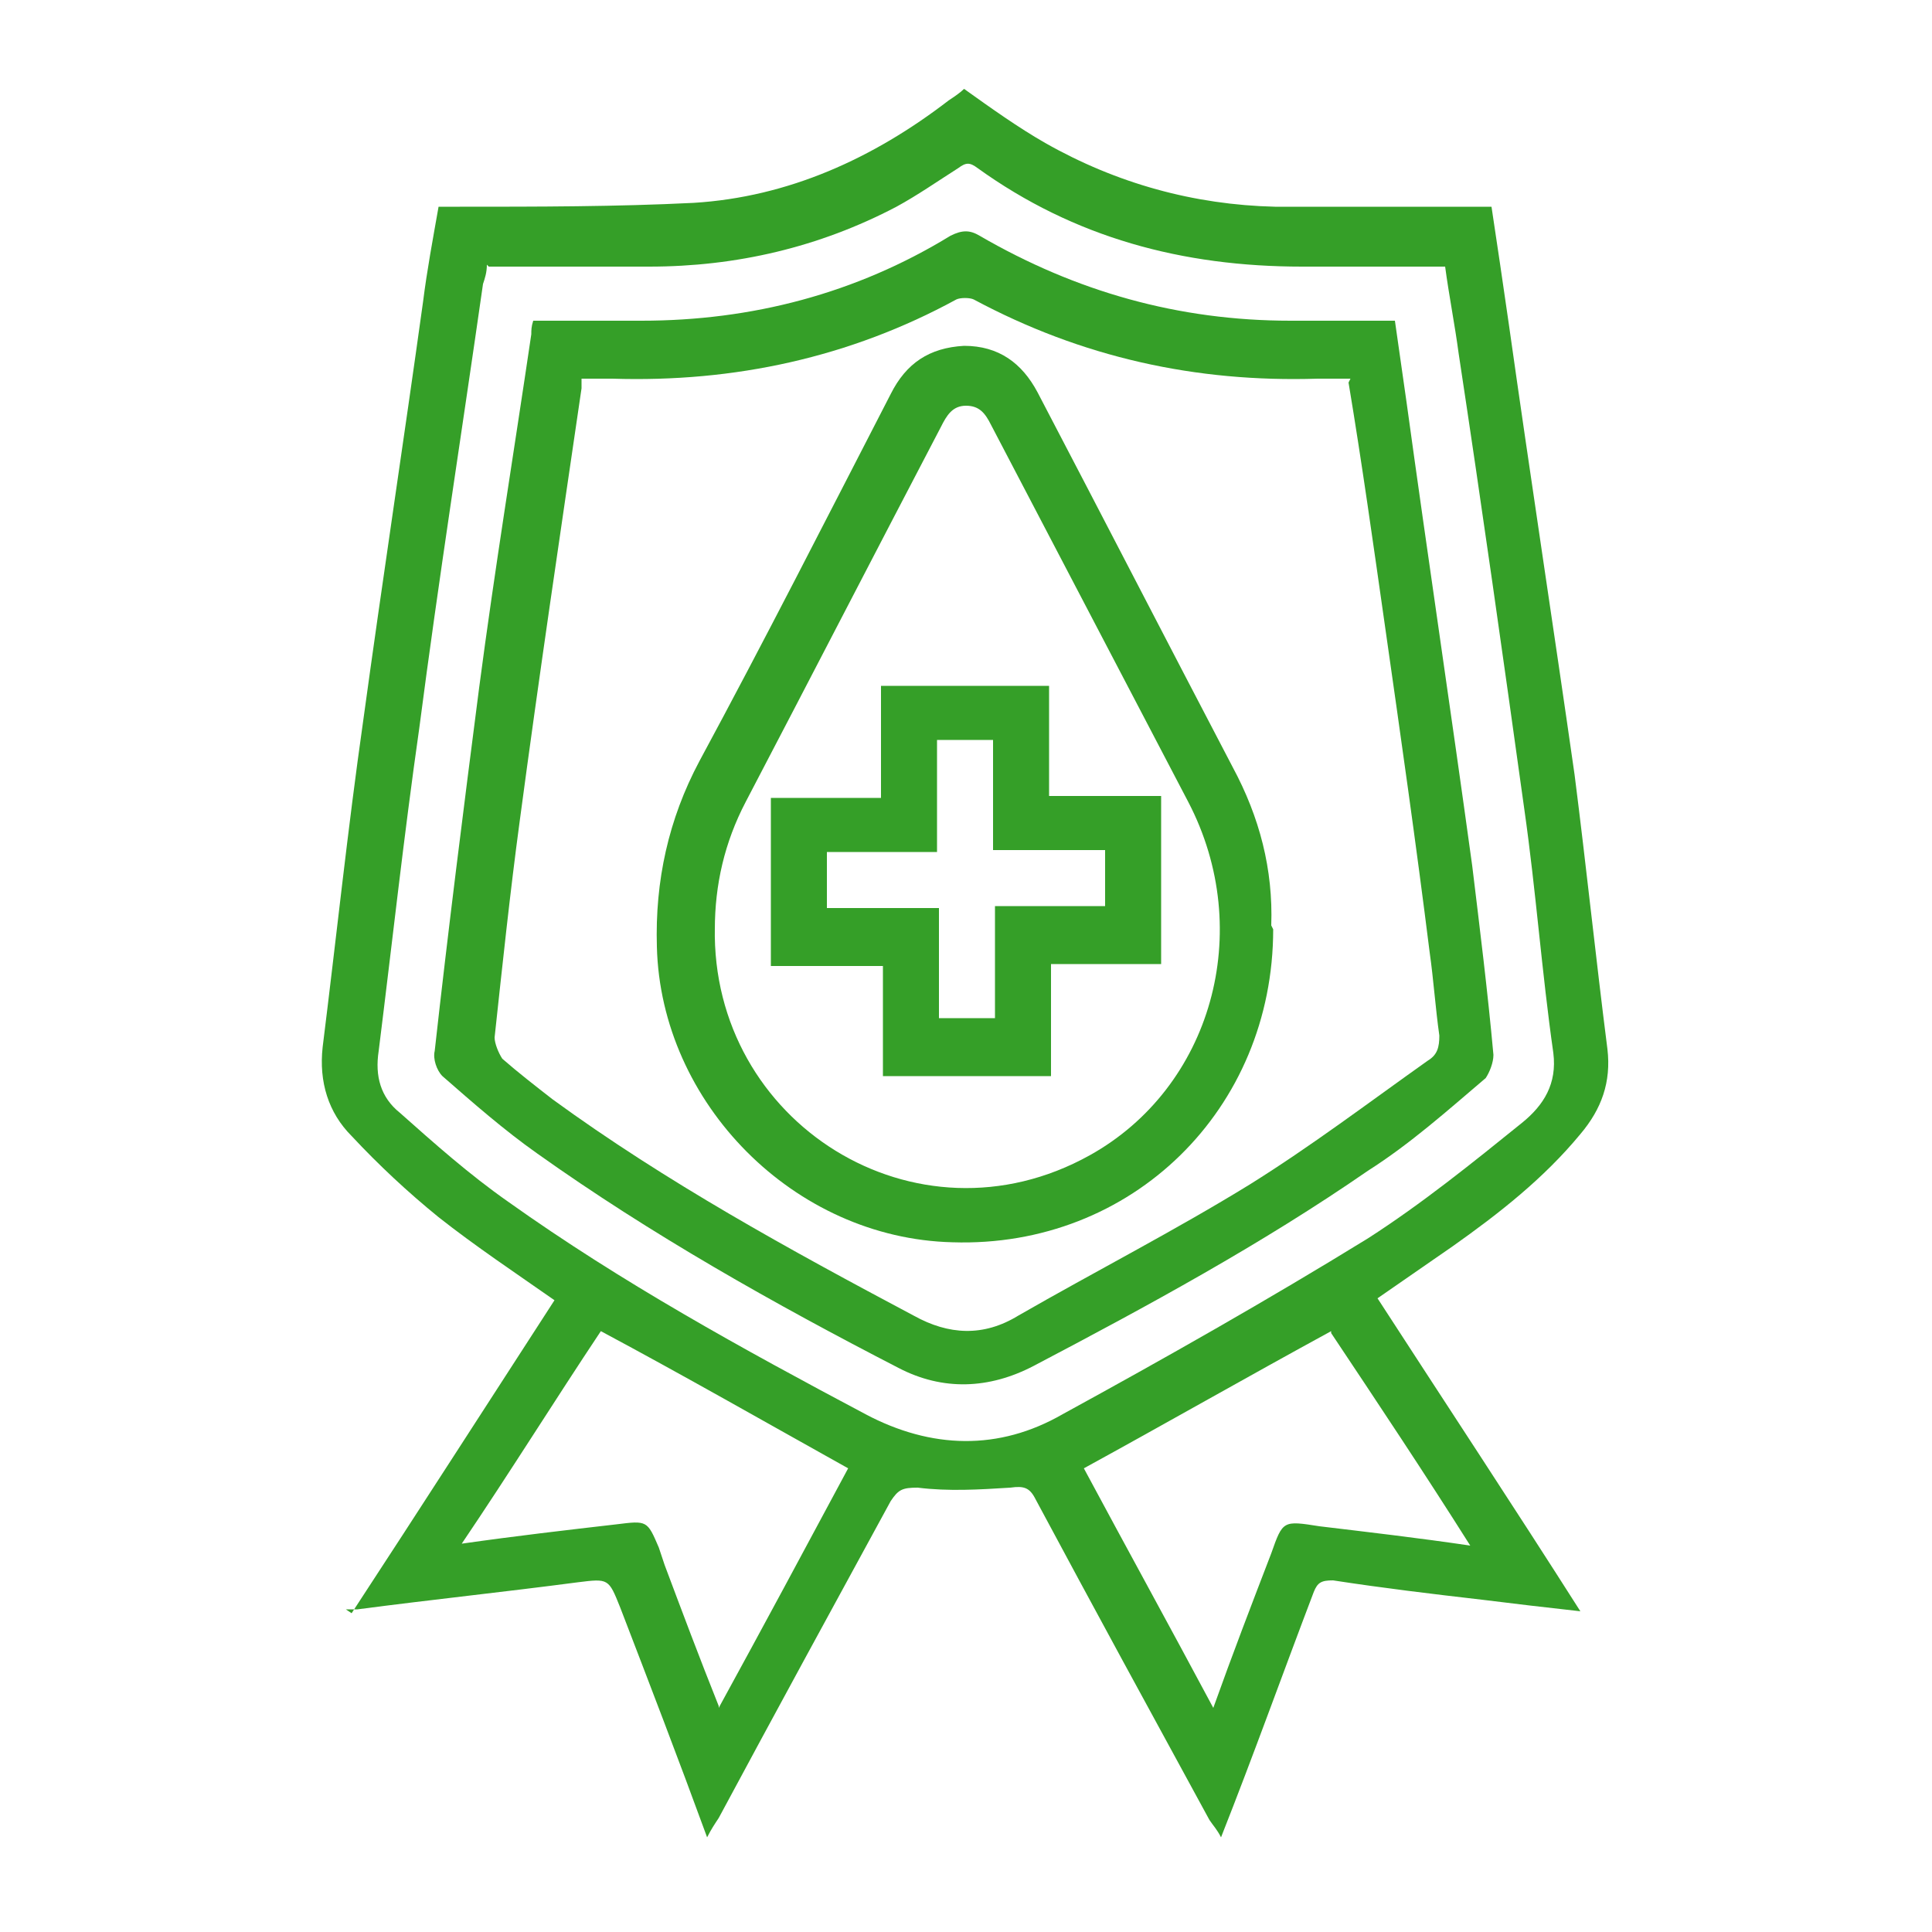 <svg xmlns="http://www.w3.org/2000/svg" id="Layer_1" data-name="Layer 1" viewBox="0 0 100 100"><defs><style>      .cls-1 {        fill: #359f28;        stroke-width: 0px;      }    </style></defs><path class="cls-1" d="M18.2,83.5c3.6-5.5,7-10.8,10.5-16.2-2-1.4-4.1-2.8-6-4.3-1.6-1.3-3.1-2.7-4.5-4.2-1.2-1.2-1.7-2.8-1.5-4.6.7-5.6,1.3-11.3,2.1-16.9,1-7.3,2.1-14.5,3.1-21.7.2-1.6.5-3.2.8-4.9.4,0,.7,0,1.1,0,4,0,8.1,0,12.1-.2,4.9-.3,9.3-2.3,13.2-5.3.3-.2.6-.4.8-.6,1.4,1,2.8,2,4.2,2.8,3.7,2.1,7.7,3.2,11.9,3.3,3.7,0,7.4,0,11.2,0,.3,2,.6,4,.9,6.1,1.1,7.8,2.3,15.6,3.4,23.3.6,4.7,1.1,9.5,1.7,14.2.2,1.7-.3,3.1-1.4,4.4-1.9,2.3-4.2,4.1-6.6,5.8-1.3.9-2.6,1.8-3.9,2.7,3.5,5.4,7,10.7,10.5,16.2-1.8-.2-3.5-.4-5.1-.6-2.6-.3-5.1-.6-7.7-1-.6,0-.8.1-1,.6-1.6,4.2-3.1,8.4-4.8,12.7-.2-.4-.4-.6-.6-.9-3-5.5-6-11-9-16.6-.3-.6-.6-.7-1.3-.6-1.6.1-3.2.2-4.8,0-.8,0-1,.1-1.4.7-3,5.5-6,11-8.9,16.4-.2.3-.4.6-.6,1-1.5-4.1-3-8-4.5-11.9-.6-1.5-.6-1.5-2.2-1.3-3.8.5-7.6.9-11.4,1.4-.1,0-.2,0-.6,0ZM25.2,13.7c0,.4-.1.7-.2,1-1.1,7.7-2.3,15.3-3.3,23-.8,5.6-1.4,11.1-2.1,16.7-.2,1.3.1,2.4,1.1,3.2,1.8,1.6,3.6,3.2,5.6,4.6,5.9,4.2,12.1,7.6,18.5,11,3.4,1.8,6.9,1.9,10.2,0,5.3-2.9,10.6-5.9,15.8-9.1,2.8-1.8,5.4-3.9,8-6,1.1-.9,1.8-2,1.6-3.6-.6-4.2-.9-8.4-1.5-12.6-1.1-7.9-2.2-15.7-3.4-23.6-.2-1.5-.5-3-.7-4.5-2.5,0-5,0-7.4,0-6.2,0-11.8-1.5-16.8-5.1-.4-.3-.6-.3-1,0-1.1.7-2.1,1.4-3.2,2-4,2.1-8.3,3.1-12.8,3.1-2.7,0-5.5,0-8.3,0ZM37.2,88.4c2.3-4.2,4.5-8.3,6.7-12.4-4.3-2.4-8.5-4.8-12.8-7.1-2.4,3.6-4.7,7.3-7.2,11,2.8-.4,5.4-.7,8-1,1.6-.2,1.6-.2,2.2,1.2.1.3.2.6.3.9.9,2.4,1.8,4.8,2.8,7.3ZM68.9,68.9c-4.4,2.4-8.6,4.8-12.8,7.1,2.2,4.1,4.4,8.1,6.7,12.4,1-2.8,2-5.4,3-8,.6-1.7.6-1.7,2.5-1.4,2.5.3,5.1.6,7.8,1-2.4-3.8-4.8-7.4-7.2-11Z"></path><path class="cls-1" d="M27.7,16.6c1.9,0,3.7,0,5.5,0,5.7,0,11.1-1.4,16-4.4.6-.3,1-.3,1.5,0,5,2.9,10.3,4.4,16.1,4.4,1.8,0,3.6,0,5.4,0,.2,1.4.4,2.8.6,4.2,1.1,8,2.3,16,3.4,24,.4,3.3.8,6.5,1.1,9.8,0,.4-.2.9-.4,1.2-2,1.7-3.9,3.4-6.1,4.8-5.5,3.8-11.4,7-17.3,10.1-2.3,1.2-4.7,1.3-7,.1-6.4-3.3-12.8-6.9-18.7-11.1-1.7-1.2-3.3-2.6-4.9-4-.3-.3-.5-.9-.4-1.3.7-6.3,1.5-12.6,2.3-18.8.8-6.1,1.8-12.2,2.7-18.3,0-.2,0-.4.1-.7ZM69.9,19.6c-.2,0-.2,0-.3,0-.5,0-.9,0-1.4,0-6.3.2-12.2-1.1-17.8-4.1-.2-.1-.7-.1-.9,0-5.5,3-11.5,4.3-17.8,4.1-.5,0-1.1,0-1.6,0,0,.2,0,.3,0,.5-1.1,7.5-2.2,14.9-3.2,22.4-.5,3.7-.9,7.5-1.3,11.2,0,.3.2.8.4,1.1.8.7,1.7,1.4,2.6,2.1,5.9,4.3,12.3,7.8,18.7,11.2,1.8,1,3.6,1.1,5.4,0,4-2.3,8.1-4.4,12-6.8,3.2-2,6.1-4.2,9.2-6.4.5-.3.6-.7.6-1.3-.2-1.4-.3-2.9-.5-4.3-.7-5.6-1.5-11.2-2.3-16.8-.6-4.2-1.2-8.5-1.9-12.7Z"></path><path class="cls-1" d="M65.9,48.1c0,9.3-7.3,16.5-16.6,16.2-8.2-.2-15.1-7.2-15.3-15.3-.1-3.4.6-6.6,2.2-9.6,3.4-6.3,6.6-12.6,9.9-19,.8-1.6,2-2.4,3.8-2.5,1.8,0,3,.9,3.8,2.4,3.4,6.5,6.7,12.9,10.1,19.4,1.4,2.6,2.1,5.3,2,8.2ZM37,48c-.2,10.1,10.4,16.8,19.4,11.8,6.3-3.5,8.6-11.6,5.1-18.3-3.4-6.5-6.8-13-10.2-19.5-.3-.6-.6-1-1.3-1-.7,0-1,.5-1.3,1.1-3.4,6.5-6.7,12.9-10.1,19.4-1.1,2.1-1.6,4.3-1.6,6.6Z"></path><path class="cls-1" d="M54.3,35.5v5.7h5.8v8.7h-5.7v5.8h-8.7v-5.7h-5.8v-8.7h5.7v-5.8h8.7ZM48.5,38.3v5.8h-5.7v2.9h5.8v5.7h2.9v-5.8h5.7v-2.9h-5.8v-5.7h-2.9Z"></path></svg>